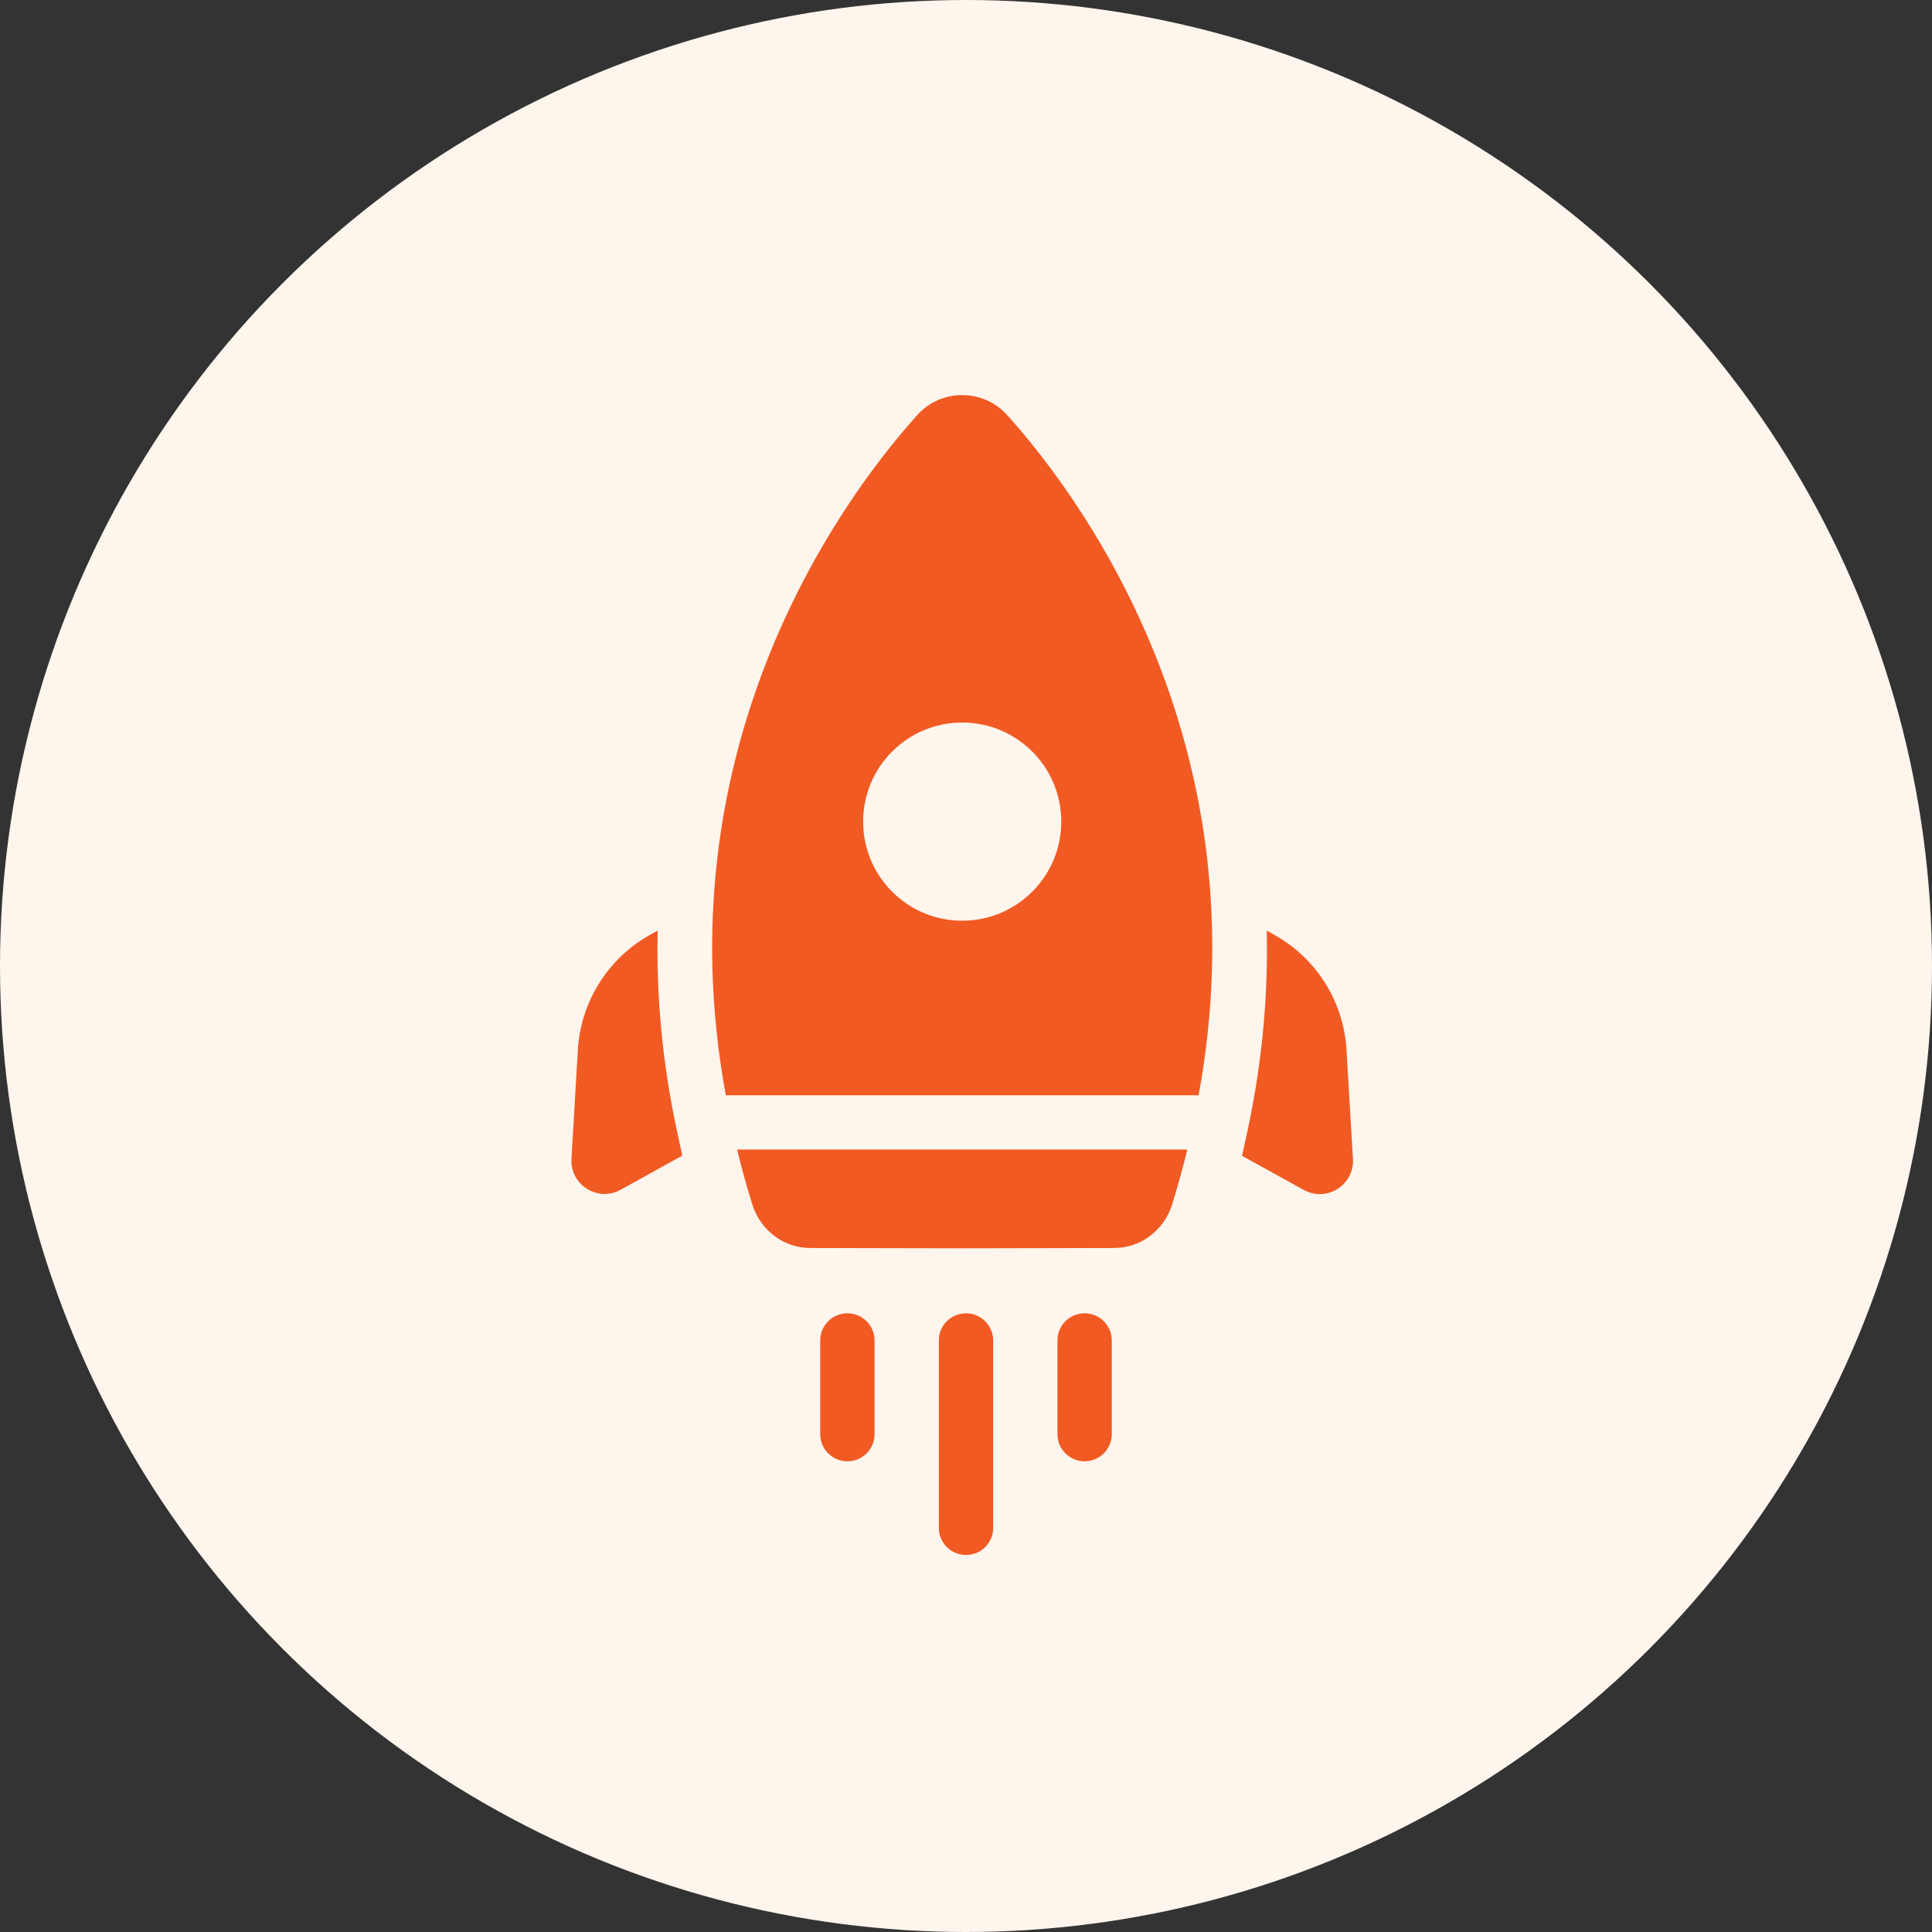 <svg width="48" height="48" viewBox="0 0 48 48" fill="none" xmlns="http://www.w3.org/2000/svg">
<rect x="0" y="0" width="48" height="48" fill="#333333" stroke="none"/>
<circle cx="24" cy="24" r="24" fill="#FEF5ED"/>
<g clip-path="url(#clip0_16328_2343)">
<path d="M21.728 35.631L21.728 33.304C21.728 32.931 21.426 32.629 21.053 32.629C20.68 32.63 20.377 32.931 20.378 33.304L20.378 35.631C20.378 36.004 20.681 36.306 21.053 36.306C21.24 36.306 21.408 36.231 21.531 36.109C21.653 35.986 21.729 35.817 21.728 35.631Z" fill="#F15A22"/>
<path d="M24 32.629C23.627 32.629 23.325 32.93 23.325 33.303V37.958C23.325 38.332 23.628 38.634 24 38.633C24.187 38.633 24.356 38.558 24.478 38.436C24.6 38.314 24.675 38.146 24.675 37.959V33.304C24.675 32.931 24.372 32.629 24 32.629Z" fill="#F15A22"/>
<path d="M26.272 33.303L26.272 35.63C26.272 36.004 26.574 36.306 26.947 36.305C27.134 36.305 27.302 36.23 27.424 36.108C27.546 35.986 27.622 35.817 27.622 35.631L27.622 33.304C27.622 32.93 27.319 32.628 26.946 32.629C26.573 32.629 26.271 32.931 26.272 33.303Z" fill="#F15A22"/>
<path d="M31.472 23.12C31.508 24.702 31.367 26.39 30.977 28.174L30.859 28.717L32.391 29.563C32.959 29.877 33.651 29.442 33.613 28.793L33.454 26.085C33.384 24.886 32.705 23.806 31.655 23.223L31.472 23.12Z" fill="#F15A22"/>
<path d="M16.835 28.174C16.445 26.39 16.304 24.702 16.34 23.12L16.157 23.222C15.107 23.805 14.428 24.885 14.357 26.084L14.198 28.789C14.16 29.438 14.853 29.874 15.422 29.558L16.951 28.711L16.835 28.174Z" fill="#F15A22"/>
<path d="M18.313 28.561C18.424 29.013 18.549 29.469 18.694 29.934C18.896 30.563 19.466 31.006 20.133 31.006C21.064 31.006 22.488 31.014 23.906 31.014C25.323 31.014 26.749 31.006 27.679 31.006C28.346 31.006 28.917 30.564 29.119 29.933C29.263 29.468 29.387 29.012 29.499 28.561L18.313 28.561Z" fill="#F15A22"/>
<path d="M22.781 10.321C20.655 12.688 16.476 18.768 18.033 27.211L29.779 27.211C31.336 18.768 27.157 12.688 25.031 10.321C24.431 9.647 23.381 9.647 22.781 10.321ZM26.367 20.413C26.367 21.773 25.265 22.875 23.905 22.875C22.546 22.875 21.444 21.773 21.444 20.413C21.444 19.053 22.546 17.951 23.905 17.951C25.265 17.951 26.368 19.054 26.367 20.413Z" fill="#F15A22"/>
</g>
<defs>
<clipPath id="clip0_16328_2343">
<rect width="24" height="24" fill="white" transform="translate(7.029 24) rotate(-45)"/>
</clipPath>
</defs>
</svg>
